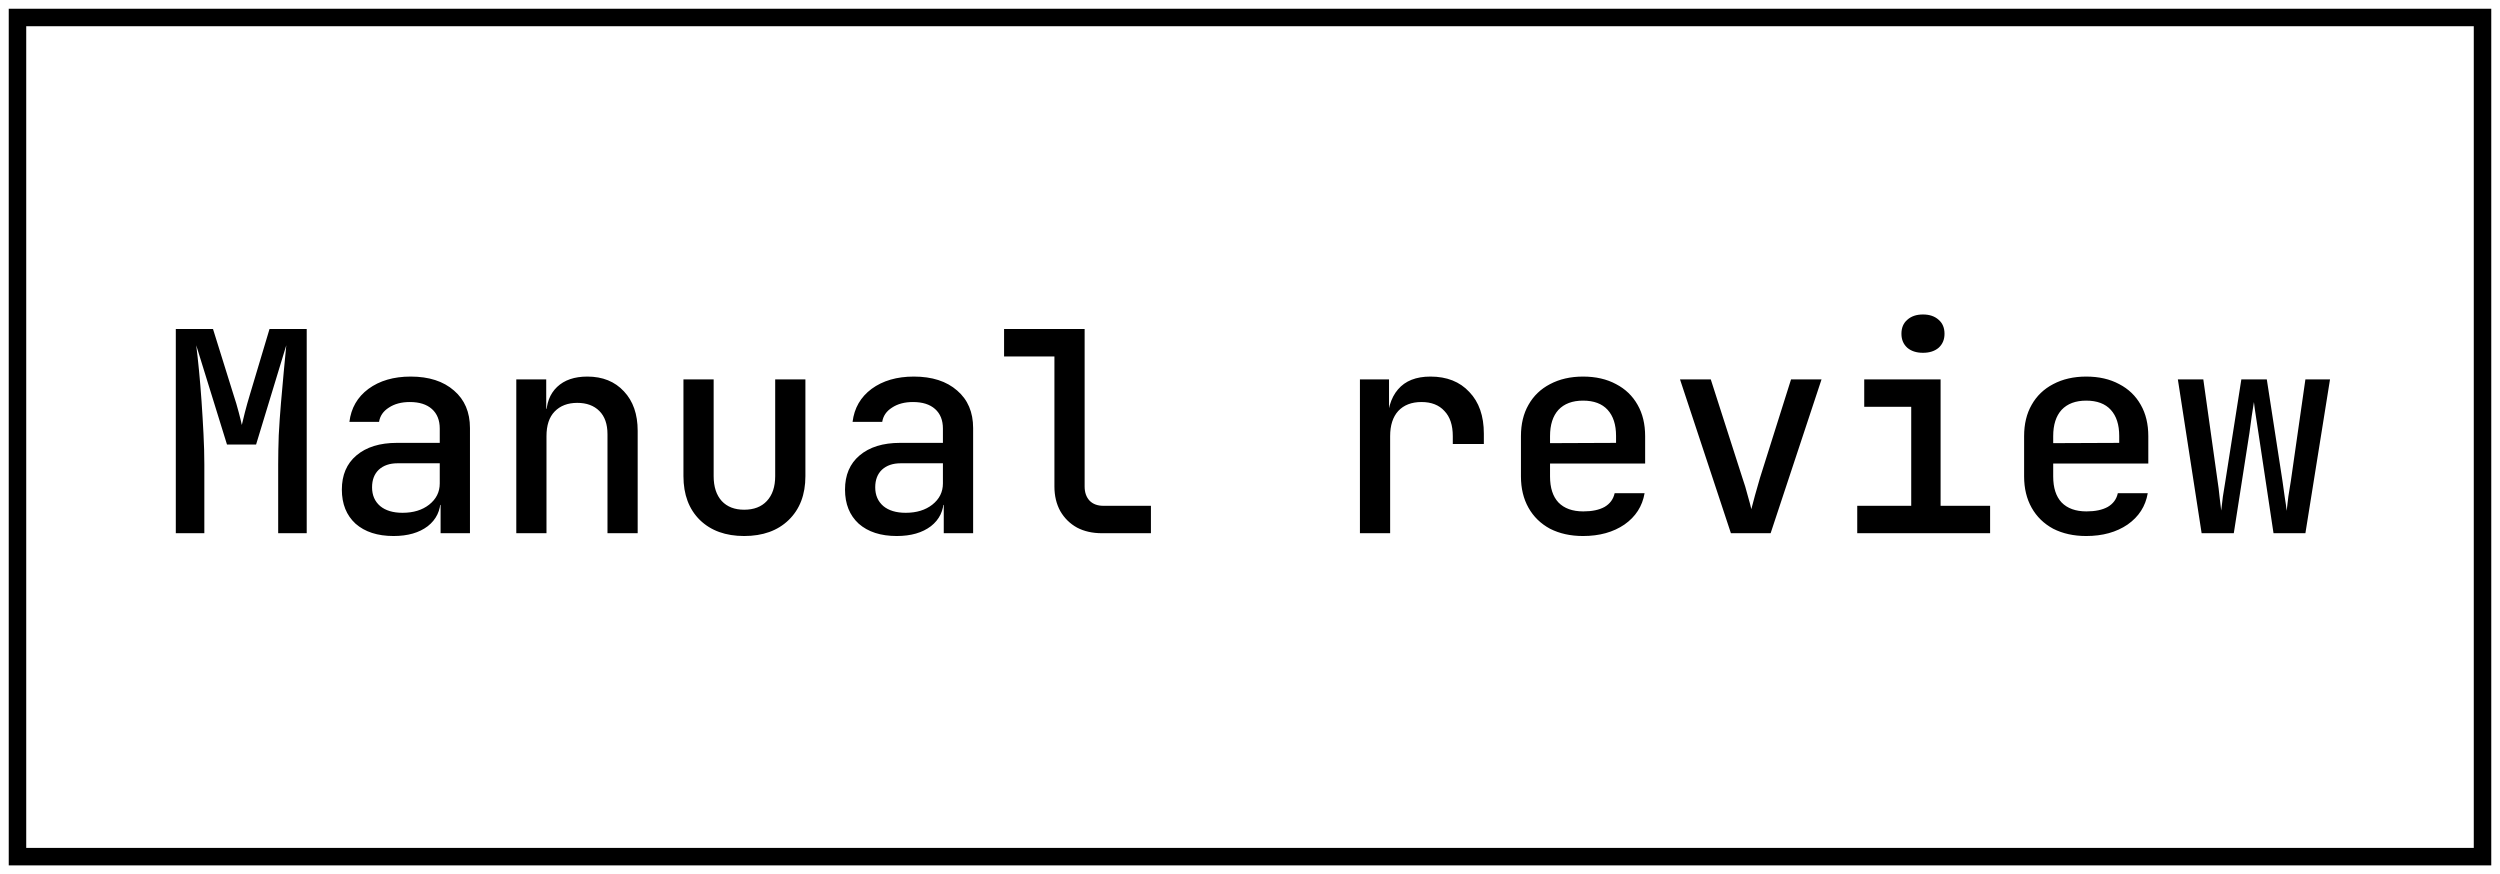 <?xml version="1.0" encoding="UTF-8"?> <svg xmlns="http://www.w3.org/2000/svg" width="143" height="50" viewBox="0 0 143 50" fill="none"><rect x="1" y="1" width="141" height="48" stroke="black"></rect><path d="M10.056 30.5V18.82H12.184L13.352 22.564C13.469 22.916 13.571 23.257 13.656 23.588C13.741 23.908 13.8 24.148 13.832 24.308C13.875 24.148 13.933 23.908 14.008 23.588C14.093 23.257 14.189 22.916 14.296 22.564L15.416 18.82H17.544V30.5H15.912V26.564C15.912 26.063 15.923 25.508 15.944 24.9C15.976 24.281 16.019 23.663 16.072 23.044C16.125 22.415 16.179 21.817 16.232 21.252C16.285 20.676 16.333 20.175 16.376 19.748L14.648 25.428H12.984L11.224 19.748C11.277 20.164 11.331 20.649 11.384 21.204C11.437 21.748 11.485 22.329 11.528 22.948C11.571 23.567 11.608 24.191 11.64 24.82C11.672 25.439 11.688 26.02 11.688 26.564V30.5H10.056ZM22.514 30.66C21.596 30.66 20.871 30.425 20.338 29.956C19.815 29.476 19.554 28.825 19.554 28.004C19.554 27.172 19.831 26.521 20.386 26.052C20.951 25.572 21.724 25.332 22.706 25.332H25.154V24.516C25.154 24.036 25.004 23.663 24.706 23.396C24.407 23.129 23.986 22.996 23.442 22.996C22.962 22.996 22.562 23.103 22.242 23.316C21.922 23.519 21.735 23.791 21.682 24.132H19.986C20.082 23.343 20.444 22.713 21.074 22.244C21.714 21.775 22.519 21.54 23.49 21.54C24.535 21.54 25.362 21.807 25.97 22.34C26.578 22.863 26.882 23.577 26.882 24.484V30.5H25.202V28.884H24.914L25.202 28.564C25.202 29.204 24.956 29.716 24.466 30.1C23.975 30.473 23.324 30.66 22.514 30.66ZM23.026 29.332C23.644 29.332 24.151 29.177 24.546 28.868C24.951 28.548 25.154 28.143 25.154 27.652V26.5H22.738C22.29 26.5 21.932 26.623 21.666 26.868C21.41 27.113 21.282 27.449 21.282 27.876C21.282 28.324 21.436 28.681 21.746 28.948C22.055 29.204 22.482 29.332 23.026 29.332ZM29.532 30.5V21.7H31.244V23.38H31.66L31.244 23.78C31.244 23.076 31.451 22.527 31.867 22.132C32.283 21.737 32.859 21.54 33.596 21.54C34.47 21.54 35.169 21.823 35.691 22.388C36.214 22.943 36.475 23.695 36.475 24.644V30.5H34.748V24.836C34.748 24.26 34.593 23.817 34.283 23.508C33.974 23.199 33.553 23.044 33.02 23.044C32.475 23.044 32.044 23.209 31.724 23.54C31.414 23.86 31.259 24.329 31.259 24.948V30.5H29.532ZM42.565 30.66C41.509 30.66 40.667 30.356 40.037 29.748C39.408 29.129 39.093 28.292 39.093 27.236V21.7H40.821V27.236C40.821 27.844 40.976 28.319 41.285 28.66C41.595 28.991 42.021 29.156 42.565 29.156C43.12 29.156 43.552 28.991 43.861 28.66C44.181 28.319 44.341 27.844 44.341 27.236V21.7H46.069V27.236C46.069 28.292 45.749 29.129 45.109 29.748C44.48 30.356 43.632 30.66 42.565 30.66ZM51.295 30.66C50.378 30.66 49.652 30.425 49.119 29.956C48.596 29.476 48.335 28.825 48.335 28.004C48.335 27.172 48.612 26.521 49.167 26.052C49.732 25.572 50.506 25.332 51.487 25.332H53.935V24.516C53.935 24.036 53.786 23.663 53.487 23.396C53.188 23.129 52.767 22.996 52.223 22.996C51.743 22.996 51.343 23.103 51.023 23.316C50.703 23.519 50.516 23.791 50.463 24.132H48.767C48.863 23.343 49.226 22.713 49.855 22.244C50.495 21.775 51.3 21.54 52.271 21.54C53.316 21.54 54.143 21.807 54.751 22.34C55.359 22.863 55.663 23.577 55.663 24.484V30.5H53.983V28.884H53.695L53.983 28.564C53.983 29.204 53.738 29.716 53.247 30.1C52.756 30.473 52.106 30.66 51.295 30.66ZM51.807 29.332C52.426 29.332 52.932 29.177 53.327 28.868C53.732 28.548 53.935 28.143 53.935 27.652V26.5H51.519C51.071 26.5 50.714 26.623 50.447 26.868C50.191 27.113 50.063 27.449 50.063 27.876C50.063 28.324 50.218 28.681 50.527 28.948C50.836 29.204 51.263 29.332 51.807 29.332ZM63.033 30.5C62.489 30.5 62.014 30.393 61.609 30.18C61.203 29.956 60.883 29.641 60.649 29.236C60.425 28.831 60.313 28.361 60.313 27.828V20.388H57.433V18.82H62.041V27.828C62.041 28.169 62.137 28.441 62.329 28.644C62.521 28.836 62.782 28.932 63.113 28.932H65.833V30.5H63.033ZM77.788 30.5V21.7H79.452V23.38H79.868L79.34 24.42C79.34 23.471 79.548 22.756 79.964 22.276C80.38 21.785 80.999 21.54 81.82 21.54C82.759 21.54 83.5 21.833 84.044 22.42C84.599 22.996 84.876 23.791 84.876 24.804V25.396H83.1V24.948C83.1 24.319 82.94 23.839 82.62 23.508C82.311 23.167 81.874 22.996 81.308 22.996C80.743 22.996 80.3 23.167 79.98 23.508C79.671 23.849 79.516 24.329 79.516 24.948V30.5H77.788ZM90.55 30.66C89.835 30.66 89.206 30.521 88.662 30.244C88.129 29.956 87.718 29.556 87.43 29.044C87.142 28.532 86.998 27.935 86.998 27.252V24.948C86.998 24.255 87.142 23.657 87.43 23.156C87.718 22.644 88.129 22.249 88.662 21.972C89.206 21.684 89.835 21.54 90.55 21.54C91.275 21.54 91.905 21.684 92.438 21.972C92.971 22.249 93.382 22.644 93.67 23.156C93.958 23.657 94.102 24.255 94.102 24.948V26.516H88.662V27.252C88.662 27.903 88.822 28.399 89.142 28.74C89.473 29.081 89.947 29.252 90.566 29.252C91.067 29.252 91.473 29.167 91.782 28.996C92.091 28.815 92.283 28.553 92.358 28.212H94.07C93.942 28.959 93.558 29.556 92.918 30.004C92.278 30.441 91.489 30.66 90.55 30.66ZM92.438 25.476V24.932C92.438 24.292 92.278 23.796 91.958 23.444C91.638 23.092 91.169 22.916 90.55 22.916C89.942 22.916 89.473 23.092 89.142 23.444C88.822 23.796 88.662 24.297 88.662 24.948V25.348L92.566 25.332L92.438 25.476ZM99.008 30.5L96.096 21.7H97.856L99.664 27.332C99.781 27.663 99.882 27.999 99.968 28.34C100.064 28.671 100.133 28.932 100.176 29.124C100.229 28.932 100.298 28.671 100.384 28.34C100.48 27.999 100.576 27.663 100.672 27.332L102.448 21.7H104.192L101.28 30.5H99.008ZM106.234 30.5V28.932H109.322V23.268H106.634V21.7H111.002V28.932H113.834V30.5H106.234ZM109.994 20.18C109.62 20.18 109.322 20.084 109.098 19.892C108.874 19.689 108.762 19.423 108.762 19.092C108.762 18.751 108.874 18.484 109.098 18.292C109.322 18.089 109.62 17.988 109.994 17.988C110.367 17.988 110.666 18.089 110.89 18.292C111.114 18.484 111.226 18.751 111.226 19.092C111.226 19.423 111.114 19.689 110.89 19.892C110.666 20.084 110.367 20.18 109.994 20.18ZM119.331 30.66C118.617 30.66 117.987 30.521 117.443 30.244C116.91 29.956 116.499 29.556 116.211 29.044C115.923 28.532 115.779 27.935 115.779 27.252V24.948C115.779 24.255 115.923 23.657 116.211 23.156C116.499 22.644 116.91 22.249 117.443 21.972C117.987 21.684 118.617 21.54 119.331 21.54C120.057 21.54 120.686 21.684 121.219 21.972C121.753 22.249 122.163 22.644 122.451 23.156C122.739 23.657 122.883 24.255 122.883 24.948V26.516H117.443V27.252C117.443 27.903 117.603 28.399 117.923 28.74C118.254 29.081 118.729 29.252 119.347 29.252C119.849 29.252 120.254 29.167 120.563 28.996C120.873 28.815 121.065 28.553 121.139 28.212H122.851C122.723 28.959 122.339 29.556 121.699 30.004C121.059 30.441 120.27 30.66 119.331 30.66ZM121.219 25.476V24.932C121.219 24.292 121.059 23.796 120.739 23.444C120.419 23.092 119.95 22.916 119.331 22.916C118.723 22.916 118.254 23.092 117.923 23.444C117.603 23.796 117.443 24.297 117.443 24.948V25.348L121.347 25.332L121.219 25.476ZM125.933 30.5L124.573 21.7H126.029L126.845 27.508C126.888 27.775 126.925 28.073 126.957 28.404C127 28.724 127.032 28.991 127.053 29.204C127.074 28.991 127.106 28.724 127.149 28.404C127.202 28.084 127.25 27.785 127.293 27.508L128.205 21.7H129.661L130.557 27.508C130.6 27.785 130.642 28.089 130.685 28.42C130.738 28.74 130.776 29.007 130.797 29.22C130.818 28.996 130.85 28.724 130.893 28.404C130.946 28.073 130.994 27.775 131.037 27.508L131.869 21.7H133.277L131.869 30.5H130.045L129.181 24.756C129.138 24.457 129.09 24.143 129.037 23.812C128.984 23.471 128.946 23.199 128.925 22.996C128.893 23.199 128.85 23.471 128.797 23.812C128.754 24.143 128.712 24.457 128.669 24.756L127.773 30.5H125.933Z" fill="black"></path></svg> 